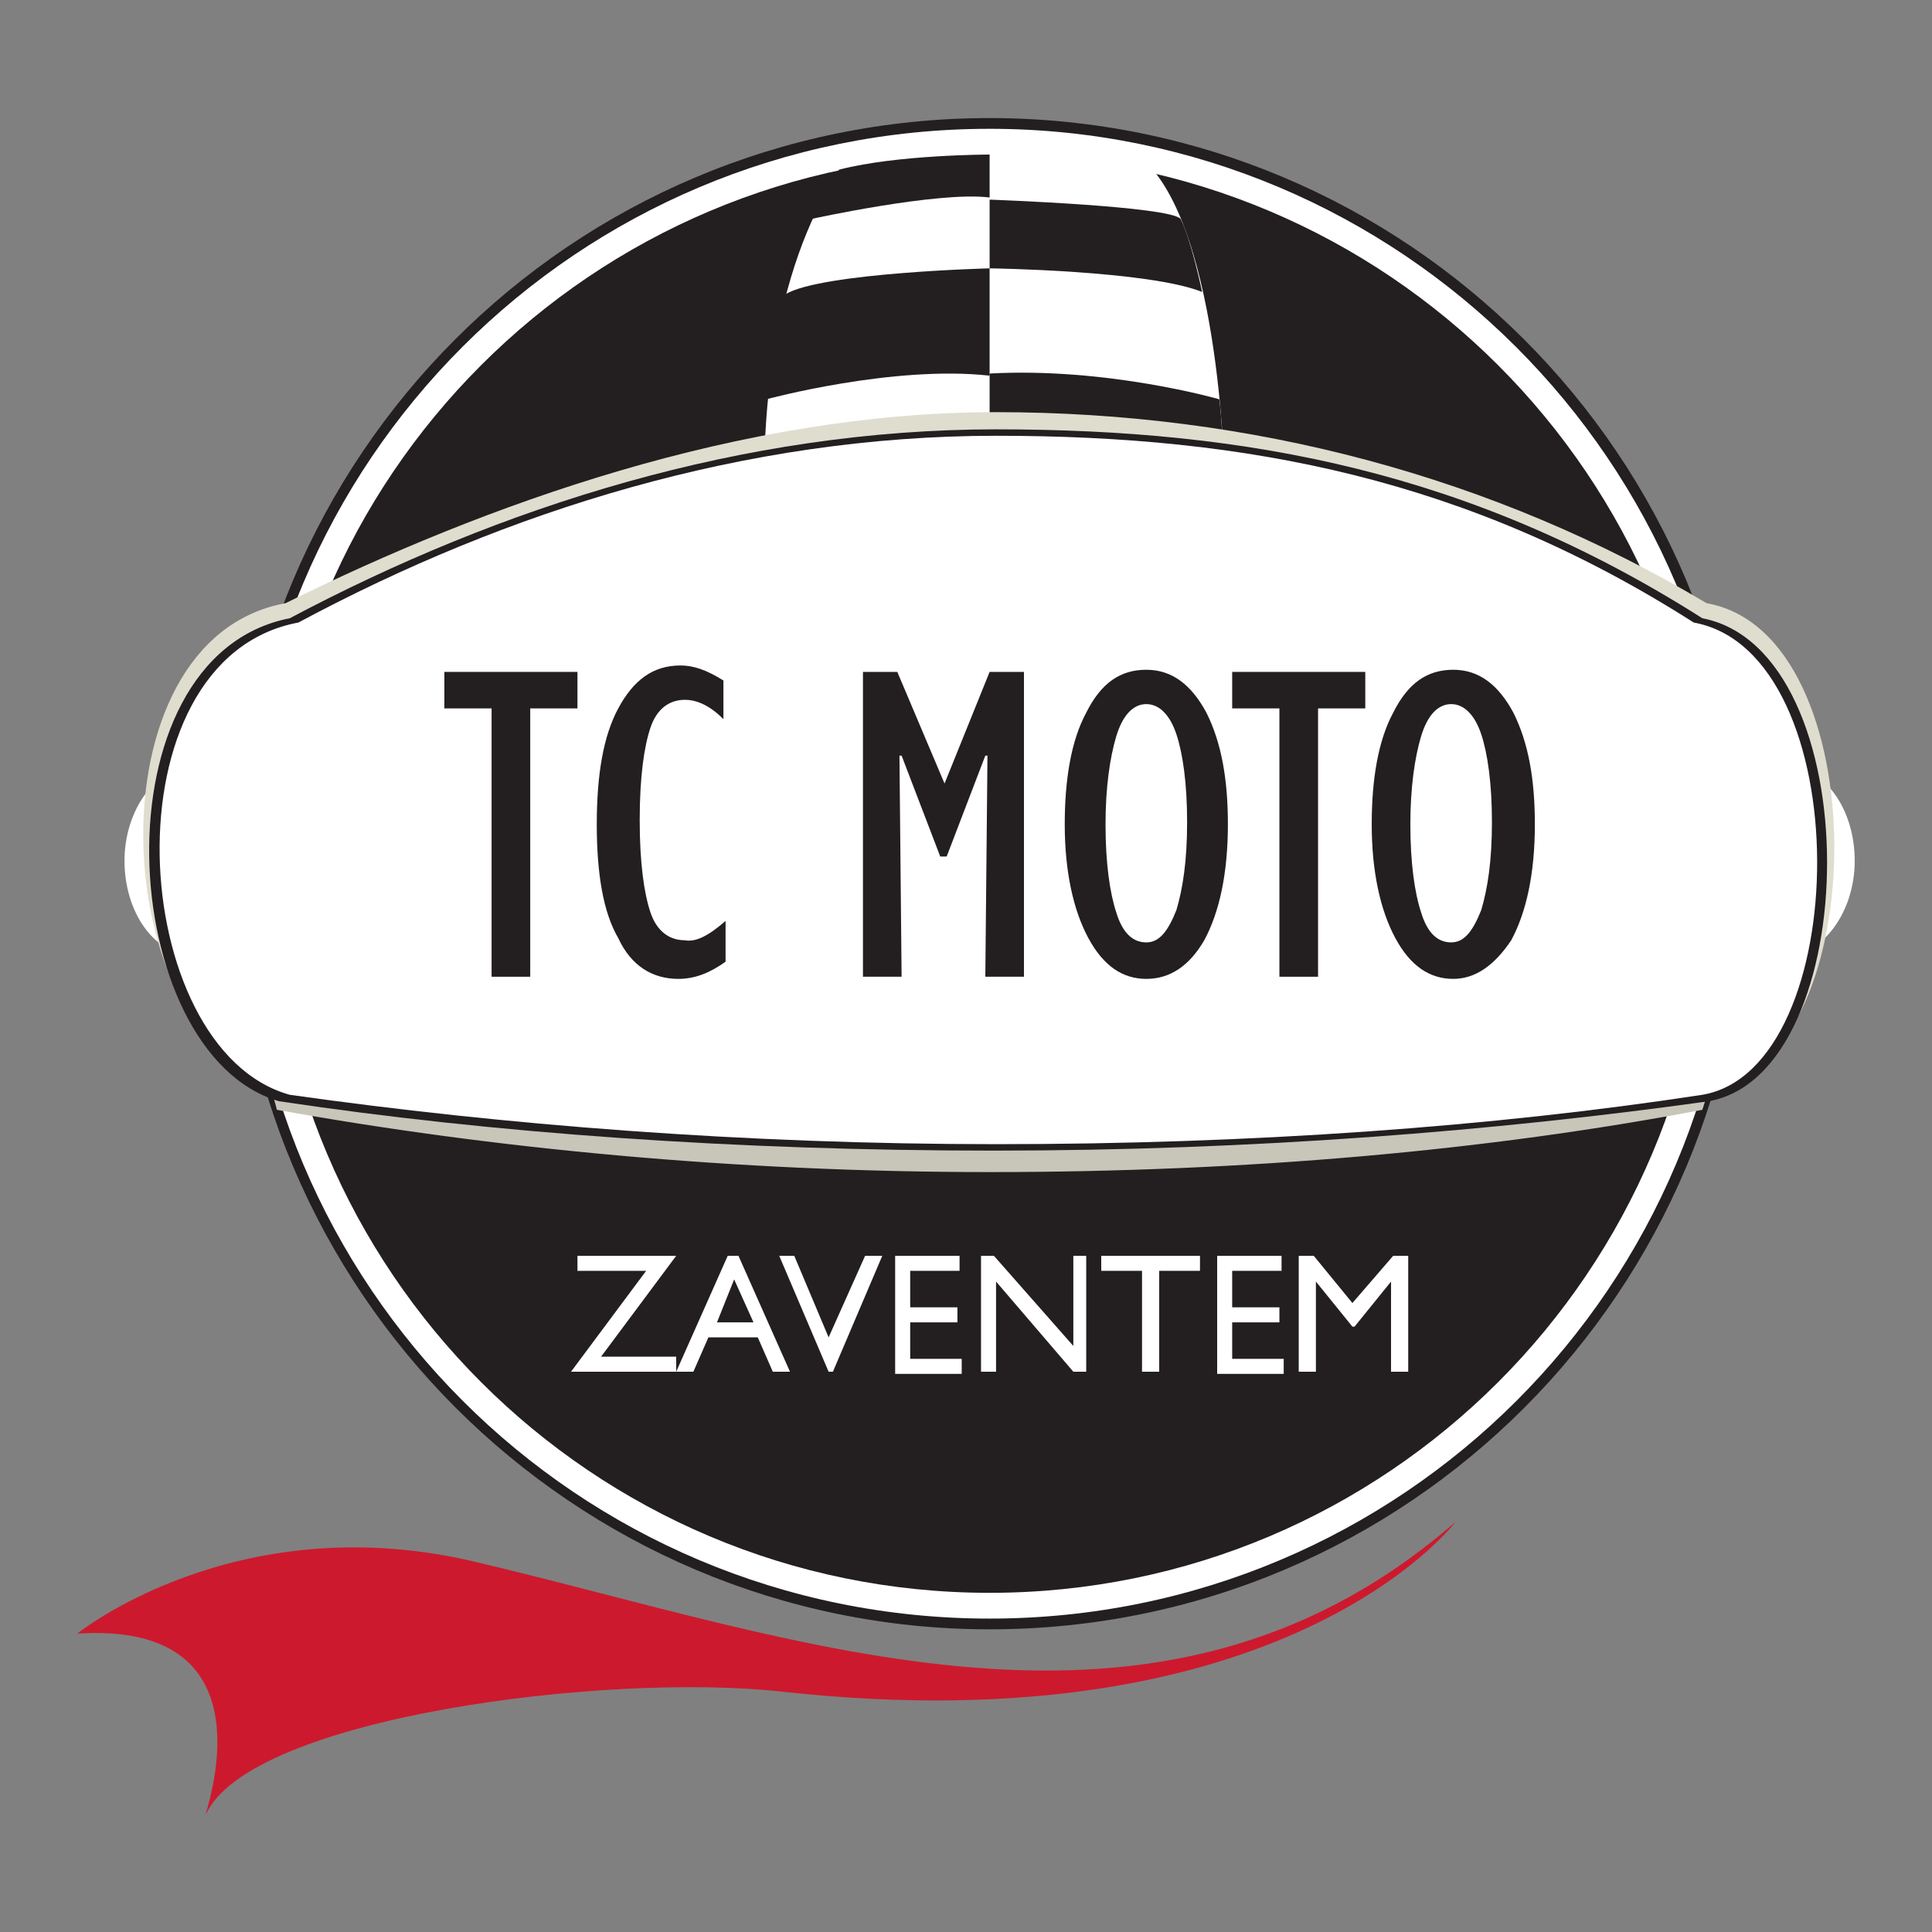 <?xml version="1.0" encoding="utf-8"?>
<!-- Generator: Adobe Illustrator 28.3.0, SVG Export Plug-In . SVG Version: 6.00 Build 0)  -->
<svg version="1.1" id="Layer_1" xmlns="http://www.w3.org/2000/svg" xmlns:xlink="http://www.w3.org/1999/xlink" x="0px" y="0px"
	 viewBox="0 0 90 90" style="enable-background:new 0 0 90 90;" xml:space="preserve">
<rect x="0" y="0" width="90" height="90" fill="#808080" stroke="none"/>
<style type="text/css">
	.st0{fill:#CD192D;}
	.st1{fill:#FFFFFF;}
	.st2{fill-rule:evenodd;clip-rule:evenodd;fill:#231F20;}
	.st3{fill-rule:evenodd;clip-rule:evenodd;fill:#FFFFFF;}
	.st4{fill:#C7C6B9;}
	.st5{fill:#231F20;}
	.st6{fill:#DFDDCE;}
</style>
<path class="st0" d="M3.6,76.1c0,0,7.3-5.9,18.3-3.4c15.4,3.6,32,10.3,45.9-1.8c0,0-7.9,10.5-31.4,7.9c-8.2-0.9-24.7,1.2-26.8,5.7
	C9.5,84.5,12.9,75.5,3.6,76.1z"/>
<path class="st1" d="M86.4,40.1c0,2.4-1.5,4.4-3.2,4.4c-1.8,0-3.2-2-3.2-4.4c0-2.4,1.5-4.4,3.2-4.4C85,35.7,86.4,37.7,86.4,40.1z"/>
<path class="st1" d="M12.2,40.1c0,2.4-1.5,4.4-3.2,4.4c-1.8,0-3.2-2-3.2-4.4c0-2.4,1.5-4.4,3.2-4.4C10.8,35.7,12.2,37.7,12.2,40.1z"
	/>
<path class="st2" d="M81.3,40.7c0,19.4-15.7,35.2-35.2,35.2c-19.4,0-35.2-15.8-35.2-35.2c0-19.4,15.7-35.2,35.2-35.2
	C65.5,5.5,81.3,21.2,81.3,40.7z"/>
<path class="st3" d="M80.8,40.7c0,19.2-15.5,34.7-34.7,34.7c-19.2,0-34.7-15.5-34.7-34.7C11.4,21.5,26.9,6,46.1,6
	C65.2,6,80.8,21.5,80.8,40.7z"/>
<path class="st2" d="M79.6,40.7c0,18.5-15,33.5-33.5,33.5c-18.5,0-33.5-15-33.5-33.5c0-18.5,15-33.5,33.5-33.5
	C64.6,7.2,79.6,22.2,79.6,40.7z"/>
<path class="st4" d="M46.1,53.5c-12.1,0-23.4-1-33.5-2.8c0.1,0.3,0.2,0.6,0.3,1c10,1.8,21.3,2.9,33.2,2.9c12,0,23.2-1,33.2-2.9
	c0.1-0.3,0.2-0.6,0.3-1C69.5,52.5,58.2,53.5,46.1,53.5z"/>
<path class="st1" d="M39.8,7.1c0,0-4,3.9-4.2,14.6L57,21.3c0,0-0.4-13.5-5.1-14.6C51.9,6.7,45,5.8,39.8,7.1z"/>
<path class="st5" d="M46.1,7.2c0,0-4.3,0-7,0.7c0,0-0.2,0.1-1.3,2.3c0,0,5.9-1.3,8.3-1V7.2z"/>
<path class="st5" d="M46.1,12.5c0,0,7.4,0.1,9.9,1.1c0,0-0.5-2.4-1-3.4c-0.5-0.6-8.9-0.9-8.9-0.9L46.1,12.5z"/>
<path class="st5" d="M46.1,12.5c0,0-7.8,0.2-9.5,1.2c0,0-0.6,2.2-0.9,4.9c0,0,5.9-1.6,10.4-1.1V12.5z"/>
<path class="st5" d="M46.1,20.6c0,0,9.9,0.6,10.9,0.7c0,0-0.1-2-0.2-2.7c0,0-5.2-1.5-10.7-1.2L46.1,20.6z"/>
<path class="st6" d="M79.5,28.1c-9.9-5.9-21.2-8.9-33.1-8.9c-11.9,0-23.8,4.3-33.1,8.9C4,29.8,5.1,48.4,12.8,50.5
	c10.1,1.5,21.5,2.3,33.6,2.3c12.1,0,23.5-0.9,33.6-2.3C87.2,49.3,87.5,29.5,79.5,28.1z"/>
<path class="st5" d="M79.3,28.8C68.6,22,58.2,20,46.4,20c-11.8,0-23.1,3.6-32.9,8.8c-9.2,1.8-8.1,20.3-0.5,22.5
	c10,1.5,21.3,2.3,33.3,2.3c12,0,23.3-0.9,33.3-2.3C86.9,50,87.1,30.3,79.3,28.8z"/>
<path class="st1" d="M78.9,29c-10.5-6.7-20.8-8.7-32.5-8.7c-11.7,0-22.8,3.5-32.5,8.7c-9.1,1.7-8,19.9-0.4,22
	c9.9,1.4,21.1,2.3,32.9,2.3c11.9,0,23.1-0.8,32.9-2.3C86.4,49.8,86.6,30.4,78.9,29z"/>
<g>
	<g>
		<path class="st1" d="M26.8,58.5h4.7L28,63.2h3.5v0.7h-4.9l3.5-4.7h-3.2V58.5z"/>
		<path class="st1" d="M33.9,58.5h0.5l2.4,5.4h-0.8l-0.7-1.6h-2.3l-0.7,1.6h-0.8L33.9,58.5z M35.1,61.6l-0.9-2l-0.8,2H35.1z"/>
		<path class="st1" d="M40.3,58.5h0.8l-2.3,5.4h-0.2l-2.3-5.4H37l1.6,3.8L40.3,58.5z"/>
		<path class="st1" d="M41.6,58.5h3.1v0.7h-2.3v1.7h2.2v0.7h-2.2v1.7h2.4v0.7h-3.1V58.5z"/>
		<path class="st1" d="M49.9,58.5h0.7v5.4H50l-3.6-4.2v4.2h-0.7v-5.4h0.6l3.7,4.2V58.5z"/>
		<path class="st1" d="M51.4,58.5h4.5v0.7H54v4.7h-0.8v-4.7h-1.9V58.5z"/>
		<path class="st1" d="M56.6,58.5h3.1v0.7h-2.3v1.7h2.2v0.7h-2.2v1.7h2.4v0.7h-3.1V58.5z"/>
		<path class="st1" d="M64.9,58.5h0.7v5.4h-0.8v-4.2l-1.7,2.1H63l-1.7-2.1v4.2h-0.8v-5.4h0.7l1.8,2.2L64.9,58.5z"/>
	</g>
	<g>
		<path class="st5" d="M22.9,45.5V33h-2.2v-1.7h6.2V33h-2.2v12.5H22.9z"/>
		<path class="st5" d="M33.8,42.9v1.9c-0.7,0.5-1.4,0.8-2.2,0.8c-1.2,0-2.2-0.6-2.8-1.9c-0.7-1.2-1-3-1-5.3c0-2.3,0.3-4.1,1-5.4
			c0.7-1.3,1.6-2,2.9-2c0.6,0,1.2,0.2,2,0.7v1.8c-0.6-0.6-1.2-0.9-1.8-0.9c-0.7,0-1.3,0.4-1.6,1.3c-0.3,0.9-0.5,2.3-0.5,4.3
			c0,2,0.2,3.4,0.5,4.3c0.3,0.9,0.9,1.3,1.6,1.3C32.4,43.9,33,43.6,33.8,42.9z"/>
		<path class="st5" d="M44,36.5l2.1-5.2h1.6v14.2h-1.8L46,35.2l-0.1,0l-1.8,4.7h-0.3l-1.8-4.7l-0.1,0l0.1,10.3h-1.8V31.3h1.6
			L44,36.5z"/>
		<path class="st5" d="M53.4,45.6c-1.1,0-2-0.6-2.7-1.9c-0.7-1.3-1.1-3.1-1.1-5.3c0-2.1,0.3-3.9,1-5.2c0.7-1.4,1.6-2,2.8-2
			c1.2,0,2.1,0.7,2.8,2c0.7,1.4,1,3.1,1,5.2c0,2.3-0.4,4.1-1.1,5.4C55.4,45,54.5,45.6,53.4,45.6z M53.4,32.8c-0.6,0-1.1,0.5-1.4,1.5
			c-0.3,1-0.5,2.4-0.5,4.1c0,1.8,0.2,3.2,0.5,4.1c0.3,1,0.8,1.4,1.4,1.4c0.6,0,1-0.5,1.4-1.5c0.3-1,0.5-2.3,0.5-4.1
			c0-1.8-0.2-3.2-0.5-4.1C54.5,33.3,54,32.8,53.4,32.8z"/>
		<path class="st5" d="M59.6,45.5V33h-2.2v-1.7h6.2V33h-2.2v12.5H59.6z"/>
		<path class="st5" d="M67.7,45.6c-1.1,0-2-0.6-2.7-1.9c-0.7-1.3-1.1-3.1-1.1-5.3c0-2.1,0.3-3.9,1-5.2c0.7-1.4,1.6-2,2.8-2
			c1.2,0,2.1,0.7,2.8,2c0.7,1.4,1,3.1,1,5.2c0,2.3-0.4,4.1-1.1,5.4C69.6,45,68.7,45.6,67.7,45.6z M67.6,32.8c-0.6,0-1.1,0.5-1.4,1.5
			c-0.3,1-0.5,2.4-0.5,4.1c0,1.8,0.2,3.2,0.5,4.1c0.3,1,0.8,1.4,1.4,1.4c0.6,0,1-0.5,1.4-1.5c0.3-1,0.5-2.3,0.5-4.1
			c0-1.8-0.2-3.2-0.5-4.1C68.7,33.3,68.2,32.8,67.6,32.8z"/>
	</g>
</g>
</svg>
